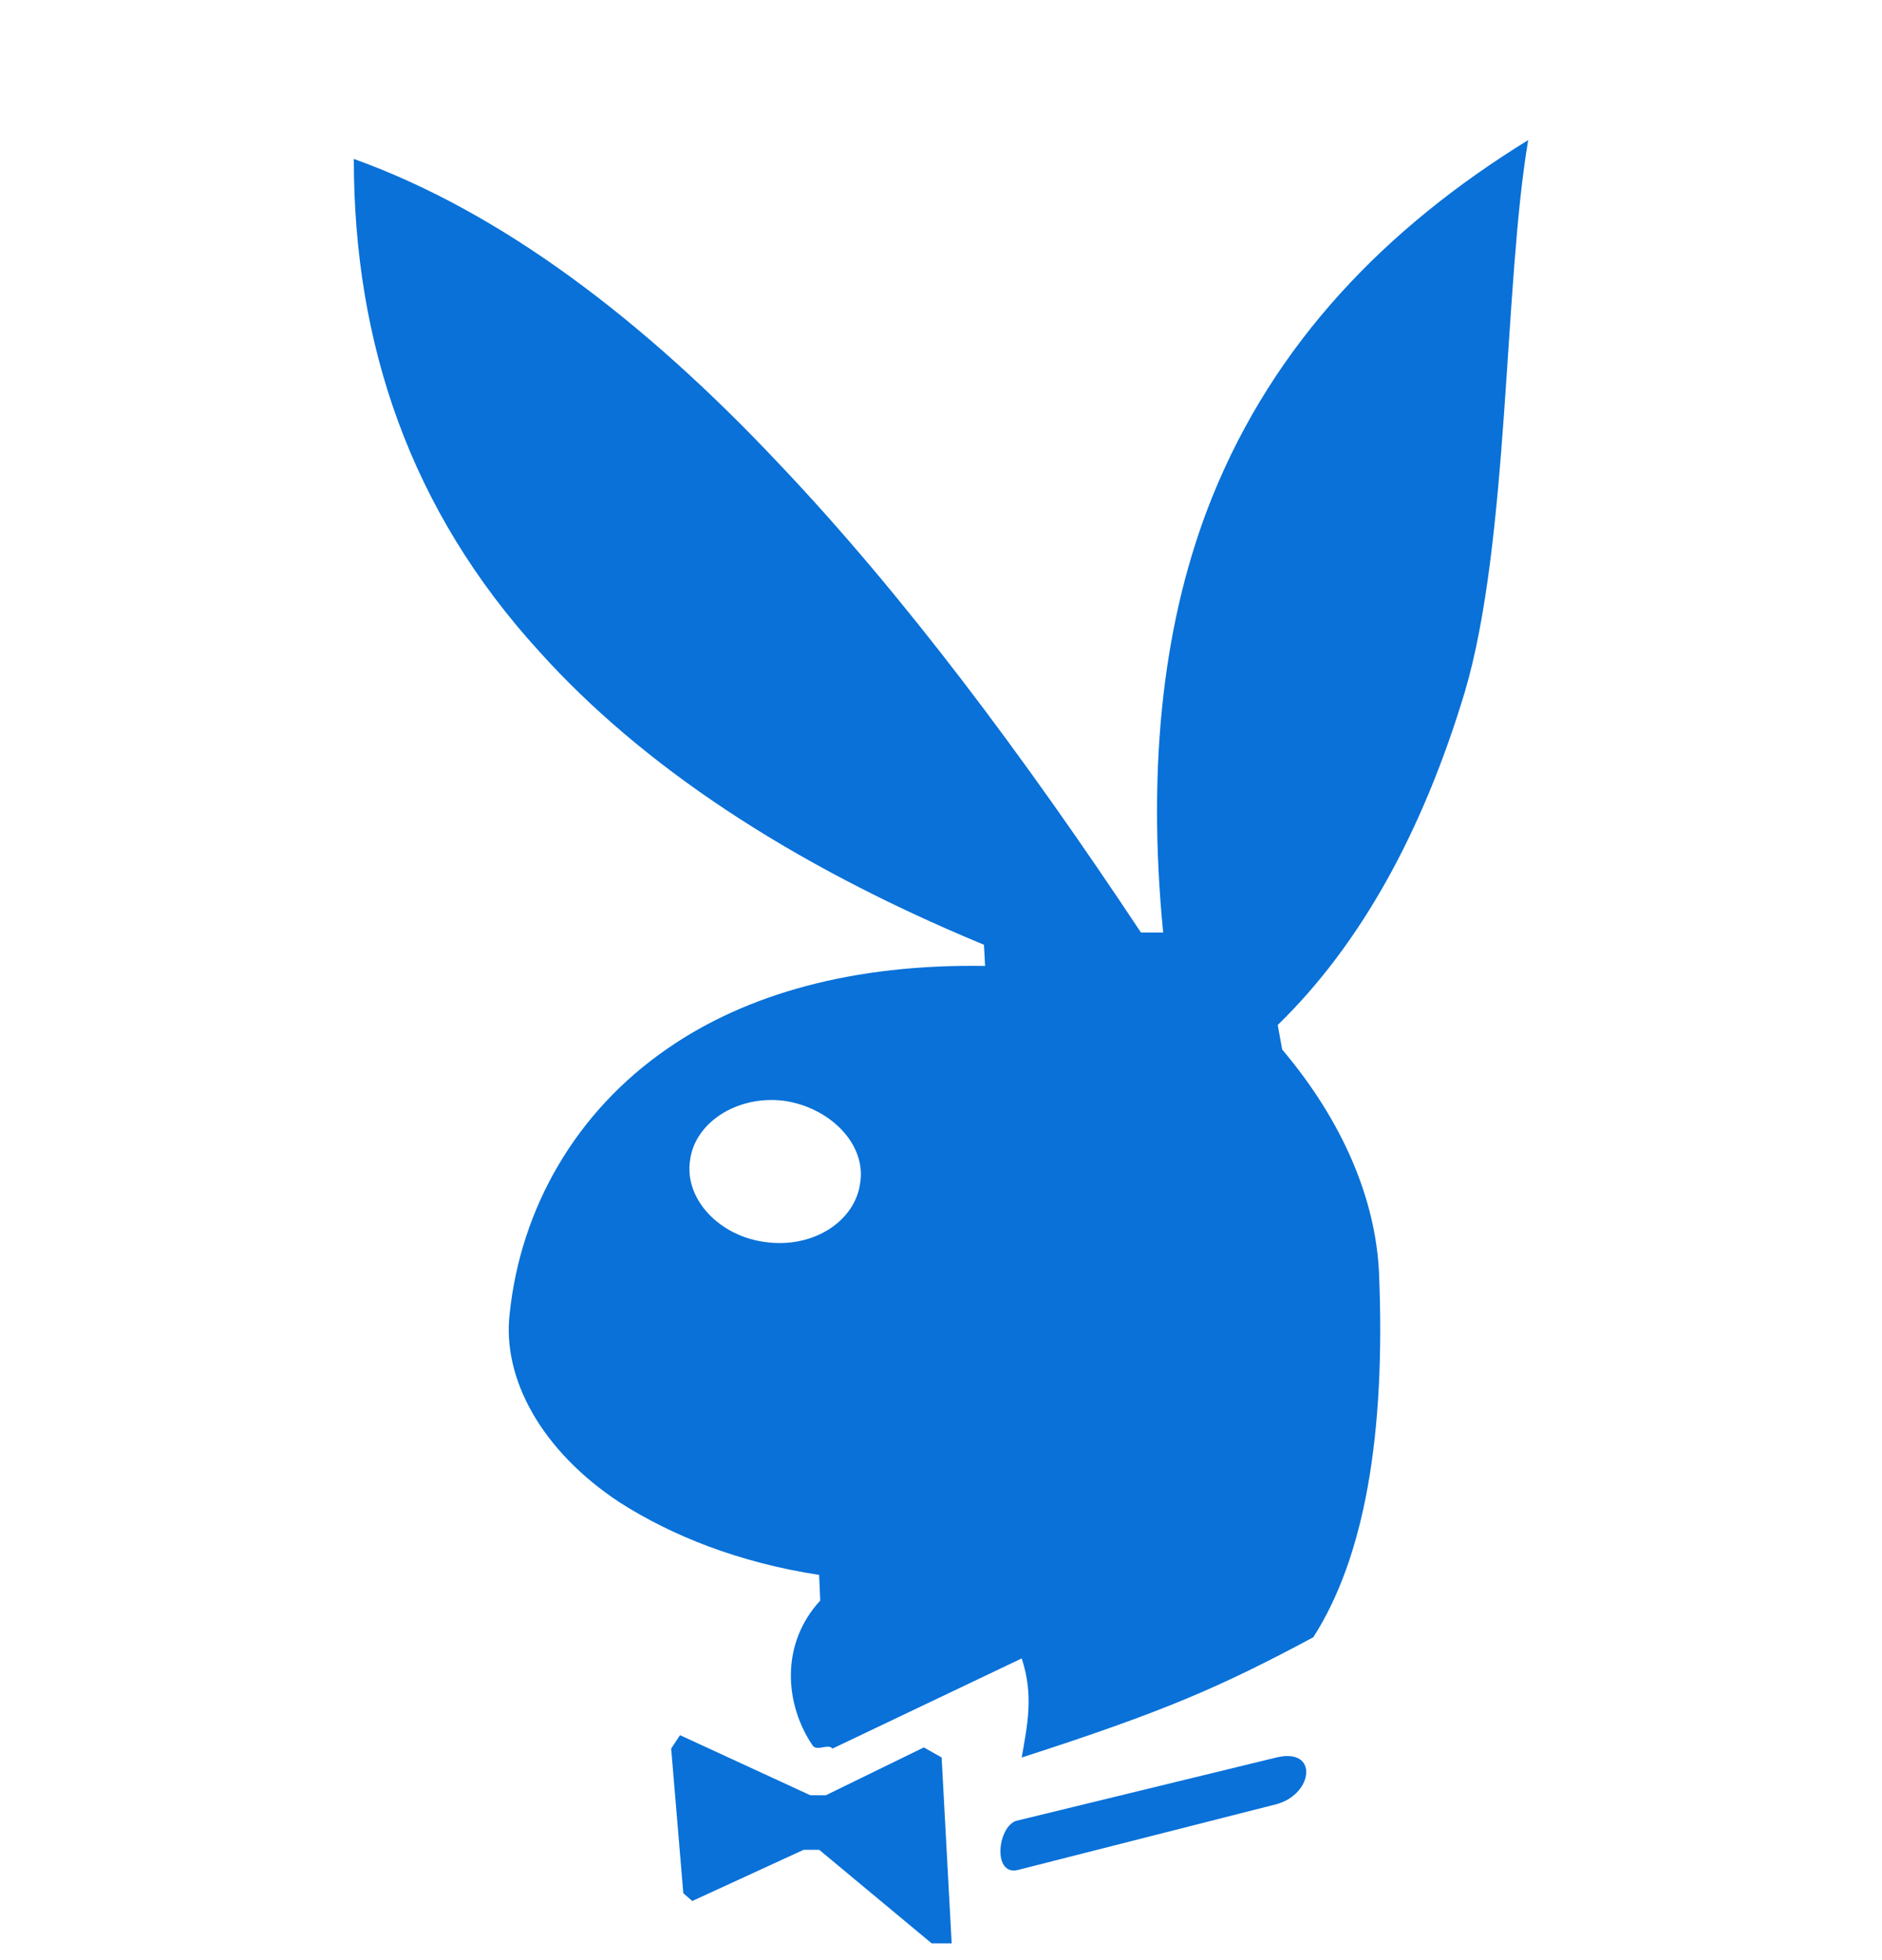 <svg width="24" height="25" viewBox="0 0 24 25" fill="none" xmlns="http://www.w3.org/2000/svg">
<g clip-path="url(#clip0_2933_37182)">
<path d="M11.881 24.786L10.447 23.593H10.248L8.828 24.246L8.714 24.147L8.559 22.301L8.672 22.131L10.333 22.897H10.532L11.781 22.287L12.008 22.415L12.136 24.786H11.881Z" fill="#0971D8"/>
<path d="M16.279 23.011L12.985 23.849C12.658 23.934 12.716 23.308 12.957 23.224L16.279 22.415C16.819 22.287 16.748 22.883 16.279 23.011Z" fill="#0971D8"/>
<path d="M19.489 1.786C17.672 2.907 16.253 4.37 15.457 6.343C14.847 7.862 14.62 9.707 14.833 11.894H14.55C13.044 9.623 11.511 7.578 9.949 5.931C8.189 4.057 6.372 2.695 4.512 2.027C4.512 4.37 5.222 6.499 6.883 8.316C8.175 9.75 10.049 11.014 12.548 12.05L12.562 12.32C10.886 12.292 9.523 12.675 8.516 13.371C7.337 14.181 6.641 15.415 6.5 16.75C6.4 17.587 6.911 18.51 7.905 19.164C8.573 19.59 9.425 19.93 10.446 20.087L10.46 20.414C9.949 20.968 10.006 21.734 10.361 22.26C10.417 22.345 10.56 22.232 10.616 22.302L13.029 21.152C13.185 21.62 13.101 22.003 13.029 22.416C14.832 21.834 15.556 21.521 16.748 20.882C17.402 19.86 17.671 18.298 17.586 16.24C17.544 15.303 17.131 14.309 16.351 13.386L16.294 13.073C17.345 12.051 18.14 10.617 18.679 8.828C19.247 6.912 19.176 3.632 19.488 1.787L19.489 1.786ZM10.971 15.074C10.915 15.571 10.375 15.926 9.764 15.842C9.182 15.77 8.728 15.302 8.799 14.805C8.855 14.322 9.395 13.967 9.992 14.039C10.588 14.123 11.042 14.593 10.971 15.075V15.074Z" fill="#0971D8"/>
</g>
<defs>
<clipPath id="clip0_2933_37182">
<rect width="14.978" height="23" fill="white" transform="translate(4.512 1.786)"/>
</clipPath>
</defs>
</svg>
